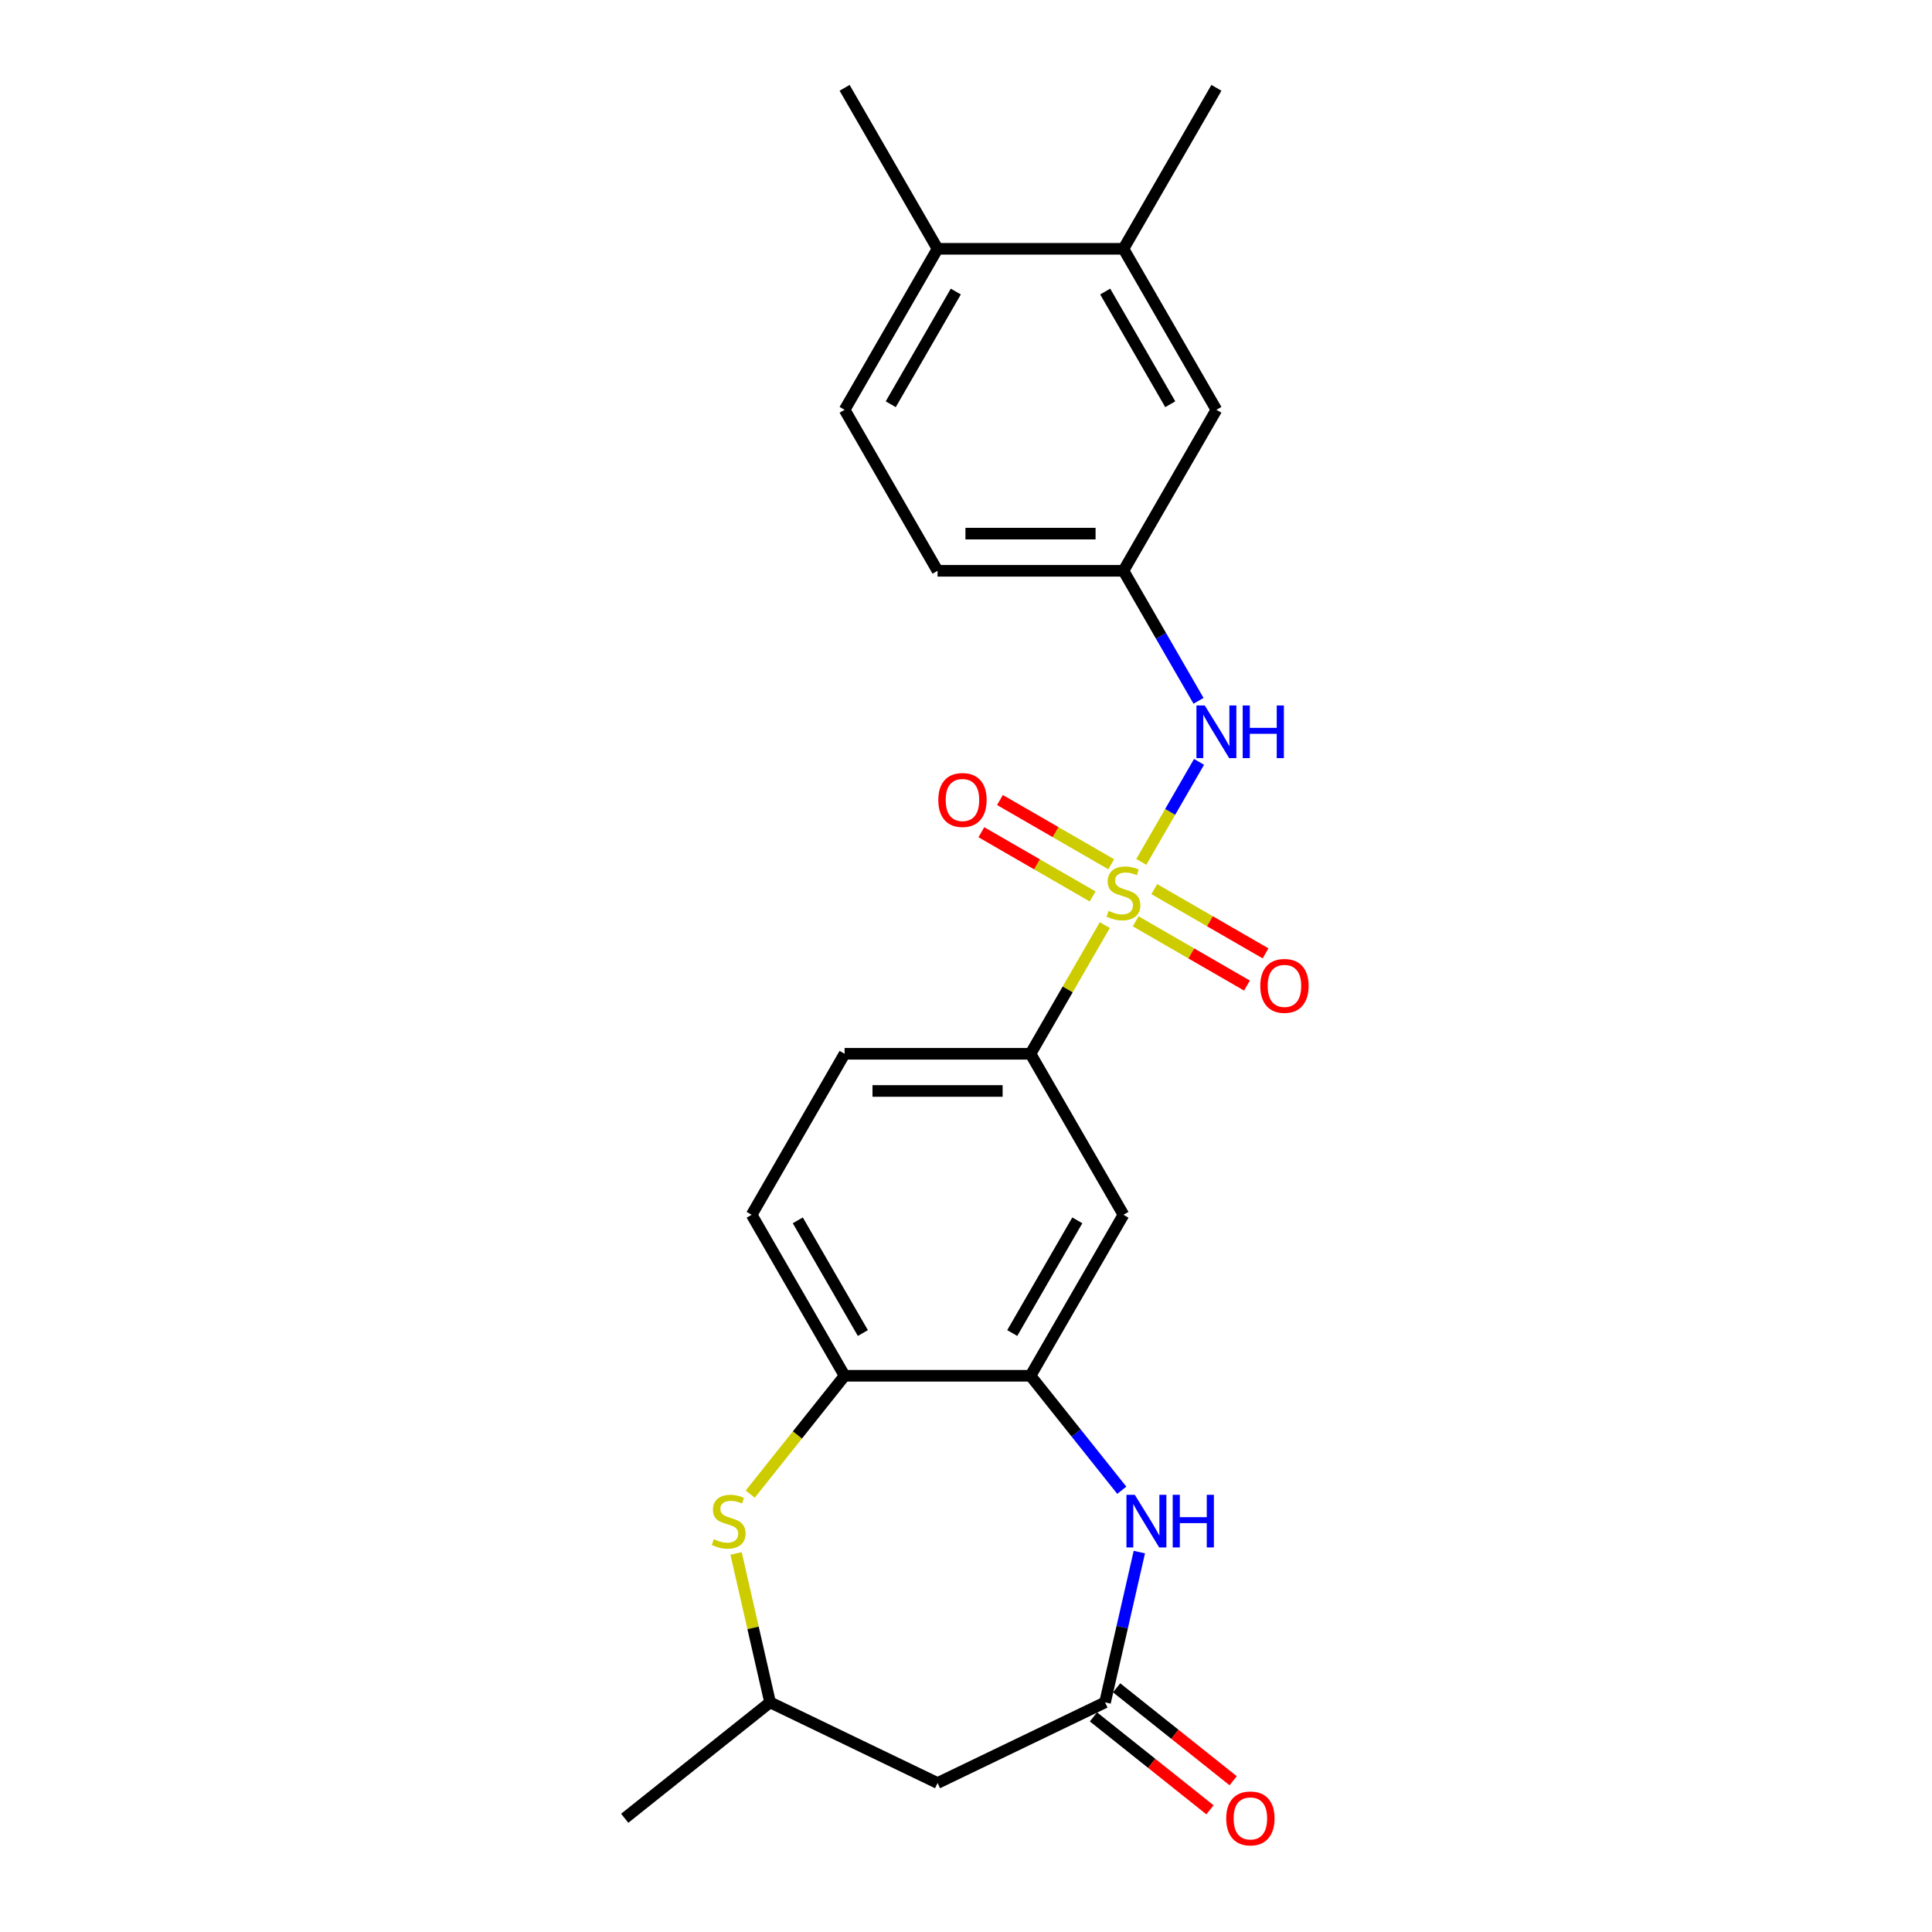 <?xml version='1.0' encoding='iso-8859-1'?>
<svg version='1.1' baseProfile='full'
              xmlns='http://www.w3.org/2000/svg'
                      xmlns:rdkit='http://www.rdkit.org/xml'
                      xmlns:xlink='http://www.w3.org/1999/xlink'
                  xml:space='preserve'
width='1000px' height='1000px' viewBox='0 0 1000 1000'>
<!-- END OF HEADER -->
<rect style='opacity:1.0;fill:#FFFFFF;stroke:none' width='1000' height='1000' x='0' y='0'> </rect>
<path class='bond-3' d='M 571.844,478.83 L 552.616,512.134' style='fill:none;fill-rule:evenodd;stroke:#CCCC00;stroke-width:6px;stroke-linecap:butt;stroke-linejoin:miter;stroke-opacity:1' />
<path class='bond-3' d='M 552.616,512.134 L 533.388,545.437' style='fill:none;fill-rule:evenodd;stroke:#000000;stroke-width:6px;stroke-linecap:butt;stroke-linejoin:miter;stroke-opacity:1' />
<path class='bond-4' d='M 590.732,446.115 L 605.676,420.23' style='fill:none;fill-rule:evenodd;stroke:#CCCC00;stroke-width:6px;stroke-linecap:butt;stroke-linejoin:miter;stroke-opacity:1' />
<path class='bond-4' d='M 605.676,420.23 L 620.621,394.345' style='fill:none;fill-rule:evenodd;stroke:#0000FF;stroke-width:6px;stroke-linecap:butt;stroke-linejoin:miter;stroke-opacity:1' />
<path class='bond-9' d='M 587.83,476.873 L 616.628,493.499' style='fill:none;fill-rule:evenodd;stroke:#CCCC00;stroke-width:6px;stroke-linecap:butt;stroke-linejoin:miter;stroke-opacity:1' />
<path class='bond-9' d='M 616.628,493.499 L 645.425,510.126' style='fill:none;fill-rule:evenodd;stroke:#FF0000;stroke-width:6px;stroke-linecap:butt;stroke-linejoin:miter;stroke-opacity:1' />
<path class='bond-9' d='M 597.452,460.207 L 626.25,476.833' style='fill:none;fill-rule:evenodd;stroke:#CCCC00;stroke-width:6px;stroke-linecap:butt;stroke-linejoin:miter;stroke-opacity:1' />
<path class='bond-9' d='M 626.25,476.833 L 655.048,493.46' style='fill:none;fill-rule:evenodd;stroke:#FF0000;stroke-width:6px;stroke-linecap:butt;stroke-linejoin:miter;stroke-opacity:1' />
<path class='bond-10' d='M 575.167,447.341 L 546.37,430.714' style='fill:none;fill-rule:evenodd;stroke:#CCCC00;stroke-width:6px;stroke-linecap:butt;stroke-linejoin:miter;stroke-opacity:1' />
<path class='bond-10' d='M 546.37,430.714 L 517.572,414.088' style='fill:none;fill-rule:evenodd;stroke:#FF0000;stroke-width:6px;stroke-linecap:butt;stroke-linejoin:miter;stroke-opacity:1' />
<path class='bond-10' d='M 565.545,464.007 L 536.748,447.381' style='fill:none;fill-rule:evenodd;stroke:#CCCC00;stroke-width:6px;stroke-linecap:butt;stroke-linejoin:miter;stroke-opacity:1' />
<path class='bond-10' d='M 536.748,447.381 L 507.95,430.754' style='fill:none;fill-rule:evenodd;stroke:#FF0000;stroke-width:6px;stroke-linecap:butt;stroke-linejoin:miter;stroke-opacity:1' />
<path class='bond-0' d='M 580.641,771.352 L 557.015,741.725' style='fill:none;fill-rule:evenodd;stroke:#0000FF;stroke-width:6px;stroke-linecap:butt;stroke-linejoin:miter;stroke-opacity:1' />
<path class='bond-0' d='M 557.015,741.725 L 533.388,712.098' style='fill:none;fill-rule:evenodd;stroke:#000000;stroke-width:6px;stroke-linecap:butt;stroke-linejoin:miter;stroke-opacity:1' />
<path class='bond-2' d='M 589.722,803.358 L 580.846,842.248' style='fill:none;fill-rule:evenodd;stroke:#0000FF;stroke-width:6px;stroke-linecap:butt;stroke-linejoin:miter;stroke-opacity:1' />
<path class='bond-2' d='M 580.846,842.248 L 571.97,881.137' style='fill:none;fill-rule:evenodd;stroke:#000000;stroke-width:6px;stroke-linecap:butt;stroke-linejoin:miter;stroke-opacity:1' />
<path class='bond-1' d='M 533.388,712.098 L 581.499,628.768' style='fill:none;fill-rule:evenodd;stroke:#000000;stroke-width:6px;stroke-linecap:butt;stroke-linejoin:miter;stroke-opacity:1' />
<path class='bond-1' d='M 523.938,689.977 L 557.616,631.645' style='fill:none;fill-rule:evenodd;stroke:#000000;stroke-width:6px;stroke-linecap:butt;stroke-linejoin:miter;stroke-opacity:1' />
<path class='bond-24' d='M 533.388,712.098 L 437.166,712.098' style='fill:none;fill-rule:evenodd;stroke:#000000;stroke-width:6px;stroke-linecap:butt;stroke-linejoin:miter;stroke-opacity:1' />
<path class='bond-8' d='M 571.97,881.137 L 485.277,922.886' style='fill:none;fill-rule:evenodd;stroke:#000000;stroke-width:6px;stroke-linecap:butt;stroke-linejoin:miter;stroke-opacity:1' />
<path class='bond-15' d='M 565.971,888.66 L 596.128,912.71' style='fill:none;fill-rule:evenodd;stroke:#000000;stroke-width:6px;stroke-linecap:butt;stroke-linejoin:miter;stroke-opacity:1' />
<path class='bond-15' d='M 596.128,912.71 L 626.285,936.759' style='fill:none;fill-rule:evenodd;stroke:#FF0000;stroke-width:6px;stroke-linecap:butt;stroke-linejoin:miter;stroke-opacity:1' />
<path class='bond-15' d='M 577.969,873.614 L 608.127,897.664' style='fill:none;fill-rule:evenodd;stroke:#000000;stroke-width:6px;stroke-linecap:butt;stroke-linejoin:miter;stroke-opacity:1' />
<path class='bond-15' d='M 608.127,897.664 L 638.284,921.713' style='fill:none;fill-rule:evenodd;stroke:#FF0000;stroke-width:6px;stroke-linecap:butt;stroke-linejoin:miter;stroke-opacity:1' />
<path class='bond-6' d='M 533.388,545.437 L 581.499,628.768' style='fill:none;fill-rule:evenodd;stroke:#000000;stroke-width:6px;stroke-linecap:butt;stroke-linejoin:miter;stroke-opacity:1' />
<path class='bond-17' d='M 533.388,545.437 L 437.166,545.437' style='fill:none;fill-rule:evenodd;stroke:#000000;stroke-width:6px;stroke-linecap:butt;stroke-linejoin:miter;stroke-opacity:1' />
<path class='bond-17' d='M 518.955,564.682 L 451.599,564.682' style='fill:none;fill-rule:evenodd;stroke:#000000;stroke-width:6px;stroke-linecap:butt;stroke-linejoin:miter;stroke-opacity:1' />
<path class='bond-13' d='M 620.354,362.746 L 600.927,329.096' style='fill:none;fill-rule:evenodd;stroke:#0000FF;stroke-width:6px;stroke-linecap:butt;stroke-linejoin:miter;stroke-opacity:1' />
<path class='bond-13' d='M 600.927,329.096 L 581.499,295.446' style='fill:none;fill-rule:evenodd;stroke:#000000;stroke-width:6px;stroke-linecap:butt;stroke-linejoin:miter;stroke-opacity:1' />
<path class='bond-5' d='M 388.315,773.355 L 412.741,742.727' style='fill:none;fill-rule:evenodd;stroke:#CCCC00;stroke-width:6px;stroke-linecap:butt;stroke-linejoin:miter;stroke-opacity:1' />
<path class='bond-5' d='M 412.741,742.727 L 437.166,712.098' style='fill:none;fill-rule:evenodd;stroke:#000000;stroke-width:6px;stroke-linecap:butt;stroke-linejoin:miter;stroke-opacity:1' />
<path class='bond-12' d='M 380.99,804.051 L 389.787,842.594' style='fill:none;fill-rule:evenodd;stroke:#CCCC00;stroke-width:6px;stroke-linecap:butt;stroke-linejoin:miter;stroke-opacity:1' />
<path class='bond-12' d='M 389.787,842.594 L 398.584,881.137' style='fill:none;fill-rule:evenodd;stroke:#000000;stroke-width:6px;stroke-linecap:butt;stroke-linejoin:miter;stroke-opacity:1' />
<path class='bond-7' d='M 437.166,712.098 L 389.055,628.768' style='fill:none;fill-rule:evenodd;stroke:#000000;stroke-width:6px;stroke-linecap:butt;stroke-linejoin:miter;stroke-opacity:1' />
<path class='bond-7' d='M 446.616,689.977 L 412.938,631.645' style='fill:none;fill-rule:evenodd;stroke:#000000;stroke-width:6px;stroke-linecap:butt;stroke-linejoin:miter;stroke-opacity:1' />
<path class='bond-26' d='M 485.277,922.886 L 398.584,881.137' style='fill:none;fill-rule:evenodd;stroke:#000000;stroke-width:6px;stroke-linecap:butt;stroke-linejoin:miter;stroke-opacity:1' />
<path class='bond-11' d='M 581.499,128.785 L 629.61,212.116' style='fill:none;fill-rule:evenodd;stroke:#000000;stroke-width:6px;stroke-linecap:butt;stroke-linejoin:miter;stroke-opacity:1' />
<path class='bond-11' d='M 572.049,150.907 L 605.727,209.238' style='fill:none;fill-rule:evenodd;stroke:#000000;stroke-width:6px;stroke-linecap:butt;stroke-linejoin:miter;stroke-opacity:1' />
<path class='bond-21' d='M 581.499,128.785 L 629.61,45.455' style='fill:none;fill-rule:evenodd;stroke:#000000;stroke-width:6px;stroke-linecap:butt;stroke-linejoin:miter;stroke-opacity:1' />
<path class='bond-25' d='M 581.499,128.785 L 485.277,128.785' style='fill:none;fill-rule:evenodd;stroke:#000000;stroke-width:6px;stroke-linecap:butt;stroke-linejoin:miter;stroke-opacity:1' />
<path class='bond-23' d='M 398.584,881.137 L 323.355,941.13' style='fill:none;fill-rule:evenodd;stroke:#000000;stroke-width:6px;stroke-linecap:butt;stroke-linejoin:miter;stroke-opacity:1' />
<path class='bond-14' d='M 581.499,295.446 L 629.61,212.116' style='fill:none;fill-rule:evenodd;stroke:#000000;stroke-width:6px;stroke-linecap:butt;stroke-linejoin:miter;stroke-opacity:1' />
<path class='bond-20' d='M 581.499,295.446 L 485.277,295.446' style='fill:none;fill-rule:evenodd;stroke:#000000;stroke-width:6px;stroke-linecap:butt;stroke-linejoin:miter;stroke-opacity:1' />
<path class='bond-20' d='M 567.066,276.202 L 499.71,276.202' style='fill:none;fill-rule:evenodd;stroke:#000000;stroke-width:6px;stroke-linecap:butt;stroke-linejoin:miter;stroke-opacity:1' />
<path class='bond-16' d='M 485.277,128.785 L 437.166,212.116' style='fill:none;fill-rule:evenodd;stroke:#000000;stroke-width:6px;stroke-linecap:butt;stroke-linejoin:miter;stroke-opacity:1' />
<path class='bond-16' d='M 494.727,150.907 L 461.049,209.238' style='fill:none;fill-rule:evenodd;stroke:#000000;stroke-width:6px;stroke-linecap:butt;stroke-linejoin:miter;stroke-opacity:1' />
<path class='bond-22' d='M 485.277,128.785 L 437.166,45.455' style='fill:none;fill-rule:evenodd;stroke:#000000;stroke-width:6px;stroke-linecap:butt;stroke-linejoin:miter;stroke-opacity:1' />
<path class='bond-18' d='M 437.166,545.437 L 389.055,628.768' style='fill:none;fill-rule:evenodd;stroke:#000000;stroke-width:6px;stroke-linecap:butt;stroke-linejoin:miter;stroke-opacity:1' />
<path class='bond-19' d='M 437.166,212.116 L 485.277,295.446' style='fill:none;fill-rule:evenodd;stroke:#000000;stroke-width:6px;stroke-linecap:butt;stroke-linejoin:miter;stroke-opacity:1' />
<path  class='atom-0' d='M 573.801 471.46
Q 574.109 471.575, 575.379 472.114
Q 576.649 472.653, 578.035 472.999
Q 579.459 473.307, 580.845 473.307
Q 583.423 473.307, 584.924 472.076
Q 586.425 470.805, 586.425 468.612
Q 586.425 467.11, 585.656 466.187
Q 584.924 465.263, 583.77 464.763
Q 582.615 464.262, 580.691 463.685
Q 578.266 462.954, 576.803 462.261
Q 575.379 461.568, 574.34 460.106
Q 573.339 458.643, 573.339 456.18
Q 573.339 452.754, 575.649 450.637
Q 577.996 448.52, 582.615 448.52
Q 585.771 448.52, 589.351 450.022
L 588.465 452.985
Q 585.194 451.638, 582.73 451.638
Q 580.075 451.638, 578.612 452.754
Q 577.15 453.832, 577.188 455.718
Q 577.188 457.18, 577.919 458.066
Q 578.689 458.951, 579.767 459.451
Q 580.883 459.952, 582.73 460.529
Q 585.194 461.299, 586.656 462.068
Q 588.119 462.838, 589.158 464.416
Q 590.236 465.956, 590.236 468.612
Q 590.236 472.383, 587.695 474.423
Q 585.194 476.425, 580.998 476.425
Q 578.574 476.425, 576.726 475.886
Q 574.917 475.386, 572.762 474.5
L 573.801 471.46
' fill='#CCCC00'/>
<path  class='atom-1' d='M 587.358 773.703
L 596.287 788.136
Q 597.172 789.56, 598.596 792.139
Q 600.021 794.717, 600.097 794.871
L 600.097 773.703
L 603.715 773.703
L 603.715 800.953
L 599.982 800.953
L 590.398 785.172
Q 589.282 783.325, 588.089 781.208
Q 586.934 779.091, 586.588 778.437
L 586.588 800.953
L 583.047 800.953
L 583.047 773.703
L 587.358 773.703
' fill='#0000FF'/>
<path  class='atom-1' d='M 606.987 773.703
L 610.682 773.703
L 610.682 785.288
L 624.615 785.288
L 624.615 773.703
L 628.31 773.703
L 628.31 800.953
L 624.615 800.953
L 624.615 788.367
L 610.682 788.367
L 610.682 800.953
L 606.987 800.953
L 606.987 773.703
' fill='#0000FF'/>
<path  class='atom-5' d='M 623.586 365.151
L 632.516 379.585
Q 633.401 381.009, 634.825 383.588
Q 636.249 386.166, 636.326 386.32
L 636.326 365.151
L 639.944 365.151
L 639.944 392.401
L 636.211 392.401
L 626.627 376.621
Q 625.511 374.774, 624.317 372.657
Q 623.163 370.54, 622.816 369.886
L 622.816 392.401
L 619.275 392.401
L 619.275 365.151
L 623.586 365.151
' fill='#0000FF'/>
<path  class='atom-5' d='M 643.215 365.151
L 646.91 365.151
L 646.91 376.737
L 660.843 376.737
L 660.843 365.151
L 664.538 365.151
L 664.538 392.401
L 660.843 392.401
L 660.843 379.816
L 646.91 379.816
L 646.91 392.401
L 643.215 392.401
L 643.215 365.151
' fill='#0000FF'/>
<path  class='atom-6' d='M 369.475 796.68
Q 369.783 796.796, 371.053 797.335
Q 372.323 797.874, 373.709 798.22
Q 375.133 798.528, 376.519 798.528
Q 379.097 798.528, 380.598 797.296
Q 382.099 796.026, 382.099 793.832
Q 382.099 792.331, 381.33 791.407
Q 380.598 790.484, 379.444 789.983
Q 378.289 789.483, 376.365 788.906
Q 373.94 788.174, 372.477 787.482
Q 371.053 786.789, 370.014 785.326
Q 369.013 783.864, 369.013 781.4
Q 369.013 777.975, 371.323 775.858
Q 373.67 773.741, 378.289 773.741
Q 381.445 773.741, 385.025 775.242
L 384.139 778.206
Q 380.868 776.859, 378.405 776.859
Q 375.749 776.859, 374.286 777.975
Q 372.824 779.053, 372.862 780.938
Q 372.862 782.401, 373.593 783.286
Q 374.363 784.172, 375.441 784.672
Q 376.557 785.172, 378.405 785.75
Q 380.868 786.519, 382.33 787.289
Q 383.793 788.059, 384.832 789.637
Q 385.91 791.176, 385.91 793.832
Q 385.91 797.604, 383.37 799.644
Q 380.868 801.645, 376.673 801.645
Q 374.248 801.645, 372.4 801.107
Q 370.591 800.606, 368.436 799.721
L 369.475 796.68
' fill='#CCCC00'/>
<path  class='atom-10' d='M 652.32 510.295
Q 652.32 503.752, 655.554 500.095
Q 658.787 496.439, 664.829 496.439
Q 670.872 496.439, 674.105 500.095
Q 677.338 503.752, 677.338 510.295
Q 677.338 516.915, 674.067 520.687
Q 670.795 524.42, 664.829 524.42
Q 658.825 524.42, 655.554 520.687
Q 652.32 516.953, 652.32 510.295
M 664.829 521.341
Q 668.986 521.341, 671.218 518.57
Q 673.489 515.76, 673.489 510.295
Q 673.489 504.945, 671.218 502.251
Q 668.986 499.518, 664.829 499.518
Q 660.673 499.518, 658.402 502.212
Q 656.169 504.906, 656.169 510.295
Q 656.169 515.799, 658.402 518.57
Q 660.673 521.341, 664.829 521.341
' fill='#FF0000'/>
<path  class='atom-11' d='M 485.66 414.073
Q 485.66 407.53, 488.893 403.874
Q 492.126 400.217, 498.168 400.217
Q 504.211 400.217, 507.444 403.874
Q 510.677 407.53, 510.677 414.073
Q 510.677 420.693, 507.406 424.465
Q 504.134 428.198, 498.168 428.198
Q 492.164 428.198, 488.893 424.465
Q 485.66 420.732, 485.66 414.073
M 498.168 425.119
Q 502.325 425.119, 504.557 422.348
Q 506.828 419.538, 506.828 414.073
Q 506.828 408.723, 504.557 406.029
Q 502.325 403.296, 498.168 403.296
Q 494.012 403.296, 491.741 405.99
Q 489.508 408.685, 489.508 414.073
Q 489.508 419.577, 491.741 422.348
Q 494.012 425.119, 498.168 425.119
' fill='#FF0000'/>
<path  class='atom-16' d='M 634.69 941.207
Q 634.69 934.664, 637.923 931.008
Q 641.156 927.351, 647.199 927.351
Q 653.242 927.351, 656.475 931.008
Q 659.708 934.664, 659.708 941.207
Q 659.708 947.827, 656.436 951.599
Q 653.165 955.332, 647.199 955.332
Q 641.195 955.332, 637.923 951.599
Q 634.69 947.866, 634.69 941.207
M 647.199 952.253
Q 651.356 952.253, 653.588 949.482
Q 655.859 946.673, 655.859 941.207
Q 655.859 935.857, 653.588 933.163
Q 651.356 930.43, 647.199 930.43
Q 643.042 930.43, 640.771 933.125
Q 638.539 935.819, 638.539 941.207
Q 638.539 946.711, 640.771 949.482
Q 643.042 952.253, 647.199 952.253
' fill='#FF0000'/>
</svg>
